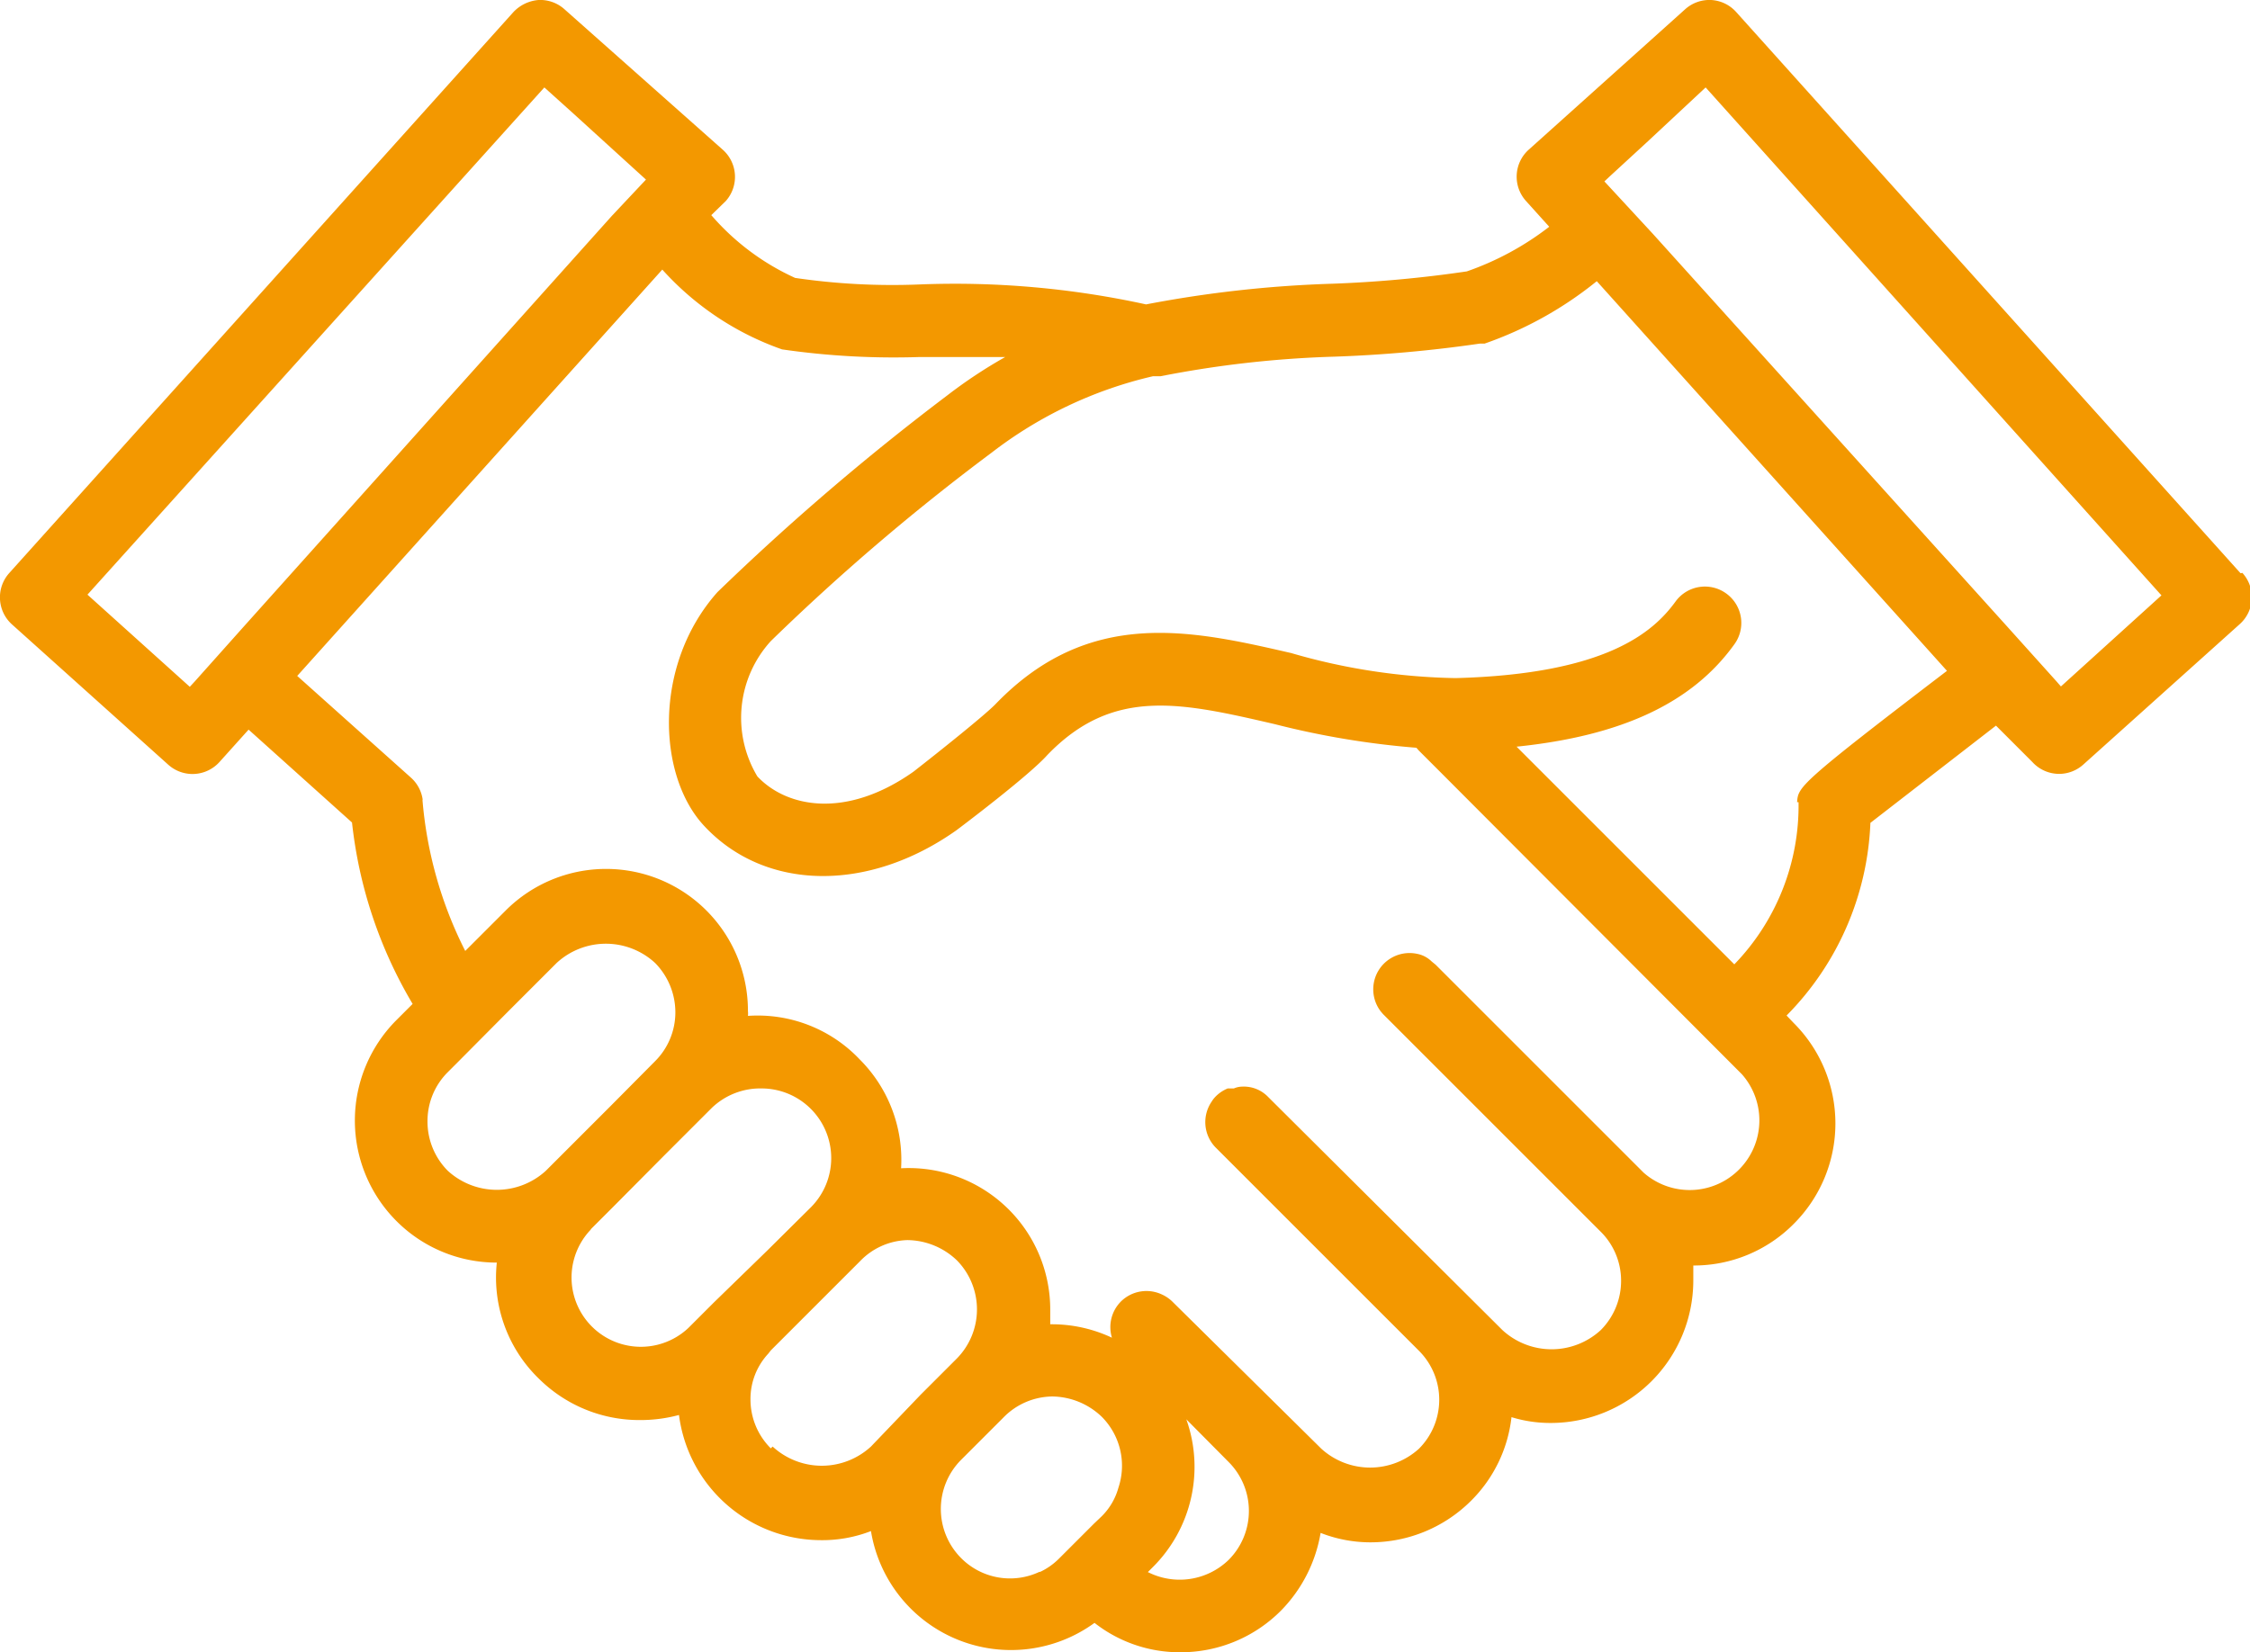 <svg xmlns="http://www.w3.org/2000/svg" xmlns:xlink="http://www.w3.org/1999/xlink" viewBox="0 0 62 45.54"><defs><style>.cls-1{fill:none;}.cls-2{clip-path:url(#clip-path);}.cls-3{fill:#f39800;}</style><clipPath id="clip-path" transform="translate(0 0)"><rect class="cls-1" width="62" height="45.54"/></clipPath></defs><title>アセット 2</title><g id="レイヤー_2" data-name="レイヤー 2"><g id="レイヤー_1-2" data-name="レイヤー 1"><g class="cls-2"><path class="cls-3" d="M61.74,15.8,47.84.33A1,1,0,0,0,47.15,0a1,1,0,0,0-.72.26L42.12,4.13a1,1,0,0,0-.07,1.41l.64.71a8,8,0,0,1-2.27,1.23,33.62,33.62,0,0,1-3.71.34,32.47,32.47,0,0,0-5.13.57,24.64,24.64,0,0,0-6.24-.55,18.47,18.47,0,0,1-3.43-.18A6.73,6.73,0,0,1,19.6,5.93L20,5.54a1,1,0,0,0-.08-1.41L15.56.26A1,1,0,0,0,14.84,0a1.07,1.07,0,0,0-.69.33L.25,15.8a1,1,0,0,0-.25.72,1,1,0,0,0,.33.69l4.31,3.87A1,1,0,0,0,6.05,21l.8-.89L9.7,22.67a12.39,12.39,0,0,0,1.67,5l-.45.45a3.92,3.92,0,0,0,0,5.53,3.9,3.9,0,0,0,2.77,1.15h0A3.88,3.88,0,0,0,14.85,38a3.93,3.93,0,0,0,2.77,1.14A4.09,4.09,0,0,0,18.71,39a3.95,3.95,0,0,0,3.89,3.45A3.71,3.71,0,0,0,24,42.2a3.91,3.91,0,0,0,6.16,2.53,3.8,3.8,0,0,0,2.37.81,3.89,3.89,0,0,0,2.77-1.15,4,4,0,0,0,1.09-2.14,3.76,3.76,0,0,0,1.38.26,3.92,3.92,0,0,0,2.77-1.15,3.85,3.85,0,0,0,1.11-2.3,3.64,3.64,0,0,0,1.09.16,3.93,3.93,0,0,0,3.92-3.92c0-.14,0-.28,0-.42h0a3.87,3.87,0,0,0,2.77-1.15,3.91,3.91,0,0,0,0-5.53l-.2-.21a8,8,0,0,0,2.31-5.31L55,20,56,21a1,1,0,0,0,.74.33,1,1,0,0,0,.67-.26l4.31-3.87a1,1,0,0,0,.33-.69,1,1,0,0,0-.26-.72m-5,3.13-.14-.16-1.34-1.49L45.55,6.45,44.21,5l.16-.15,1-.92h0L47,2.41l12.56,14ZM2.41,16.39,15,2.41l.8.72,2,1.82-.94,1L6.69,17.3,5.36,18.79l-.13.14Zm9.24,5.67a1,1,0,0,0-.33-.63l-3.13-2.8L18.25,7.43a8,8,0,0,0,3.3,2.2,21.48,21.48,0,0,0,3.8.21c.77,0,1.55,0,2.35,0a13.4,13.4,0,0,0-1.6,1.06,68.21,68.21,0,0,0-6.33,5.42c-1.78,2-1.66,5.07-.36,6.45,1.67,1.79,4.51,1.84,6.95.11.2-.15,2-1.51,2.5-2.07,1.81-1.88,3.68-1.45,6.27-.85a23.15,23.15,0,0,0,3.9.65l.06.07.55.55L48,29.61a1.92,1.92,0,0,1-2.71,2.71l-5.73-5.73-.11-.09,0,0a.78.78,0,0,0-.4-.21,1,1,0,0,0-1,1.59l.06.07,6,6a1.9,1.9,0,0,1,.56,1.35,1.92,1.92,0,0,1-.56,1.36,2,2,0,0,1-2.71,0L35,30.29l-.06-.06a.93.93,0,0,0-.72-.28A.58.58,0,0,0,34,30l-.17,0a1,1,0,0,0-.33.22h0a.76.76,0,0,0-.11.14,1,1,0,0,0,.11,1.27l.26.26,5.34,5.34a1.91,1.91,0,0,1,0,2.7,2,2,0,0,1-2.69,0L32.3,35.87a1,1,0,0,0-.28-.19,1,1,0,0,0-1.13.19,1,1,0,0,0-.25,1,3.89,3.89,0,0,0-1.7-.37c0-.13,0-.27,0-.4a3.9,3.9,0,0,0-4.11-3.9,3.91,3.91,0,0,0-1.14-3A3.87,3.87,0,0,0,20.61,28a.57.57,0,0,0,0-.13,3.91,3.91,0,0,0-6.68-2.77l-1.11,1.11a11.24,11.24,0,0,1-1.18-4.18M33.85,43a1.94,1.94,0,0,1-2.22.33l.14-.14a3.9,3.9,0,0,0,.92-4.07l1.16,1.17a1.91,1.91,0,0,1,0,2.71m-5.2.32a1.9,1.9,0,0,1-2.17-.38,1.92,1.92,0,0,1,0-2.7l.4-.4.77-.77A1.91,1.91,0,0,1,29,38.49a2,2,0,0,1,1.36.56A1.91,1.91,0,0,1,30.82,41a1.77,1.77,0,0,1-.46.79l-.22.21-.71.71-.24.24a1.83,1.83,0,0,1-.54.38m-7.41-3.41a1.9,1.9,0,0,1-.56-1.35,1.83,1.83,0,0,1,.49-1.26l.07-.09,1.34-1.34,1.12-1.12A1.88,1.88,0,0,1,25,34.18a2,2,0,0,1,1.37.56,1.93,1.93,0,0,1,0,2.7l-1,1L24,39.87l0,0a2,2,0,0,1-2.71,0m-5-6,.59-.59,1.42-1.43,1.31-1.31A1.93,1.93,0,0,1,21,30a1.92,1.92,0,0,1,1.35,3.27l-1.21,1.2L19.67,35.9l-.7.7a1.91,1.91,0,0,1-2.7-2.7m-4.49-3a1.9,1.9,0,0,1,.56-1.35l.26-.26L14,27.88l1.34-1.34a2,2,0,0,1,2.71,0,1.94,1.94,0,0,1,.56,1.36,1.9,1.9,0,0,1-.56,1.35L16.8,30.51l-1.42,1.42-.34.34a2,2,0,0,1-2.7,0,1.92,1.92,0,0,1-.56-1.36m37.78-8.8a6.29,6.29,0,0,1-1.77,4.47l-6-6c2.92-.3,4.85-1.22,6-2.82a1,1,0,0,0-.22-1.4,1,1,0,0,0-1.4.22c-.61.84-1.91,2-6.06,2.11A17.15,17.15,0,0,1,35.58,18c-2.74-.63-5.57-1.28-8.16,1.42-.33.33-1.57,1.32-2.25,1.85-1.84,1.3-3.48,1-4.3.13a3.14,3.14,0,0,1,.37-3.73,61,61,0,0,1,6.08-5.19,11.53,11.53,0,0,1,4.45-2.11l.21,0h0a29.14,29.14,0,0,1,4.8-.54,36.45,36.45,0,0,0,4-.36l.13,0A10.26,10.26,0,0,0,44,7.75l9.65,10.74c-4.1,3.13-4.1,3.2-4.13,3.62" transform="translate(0 0)"/></g></g></g></svg>